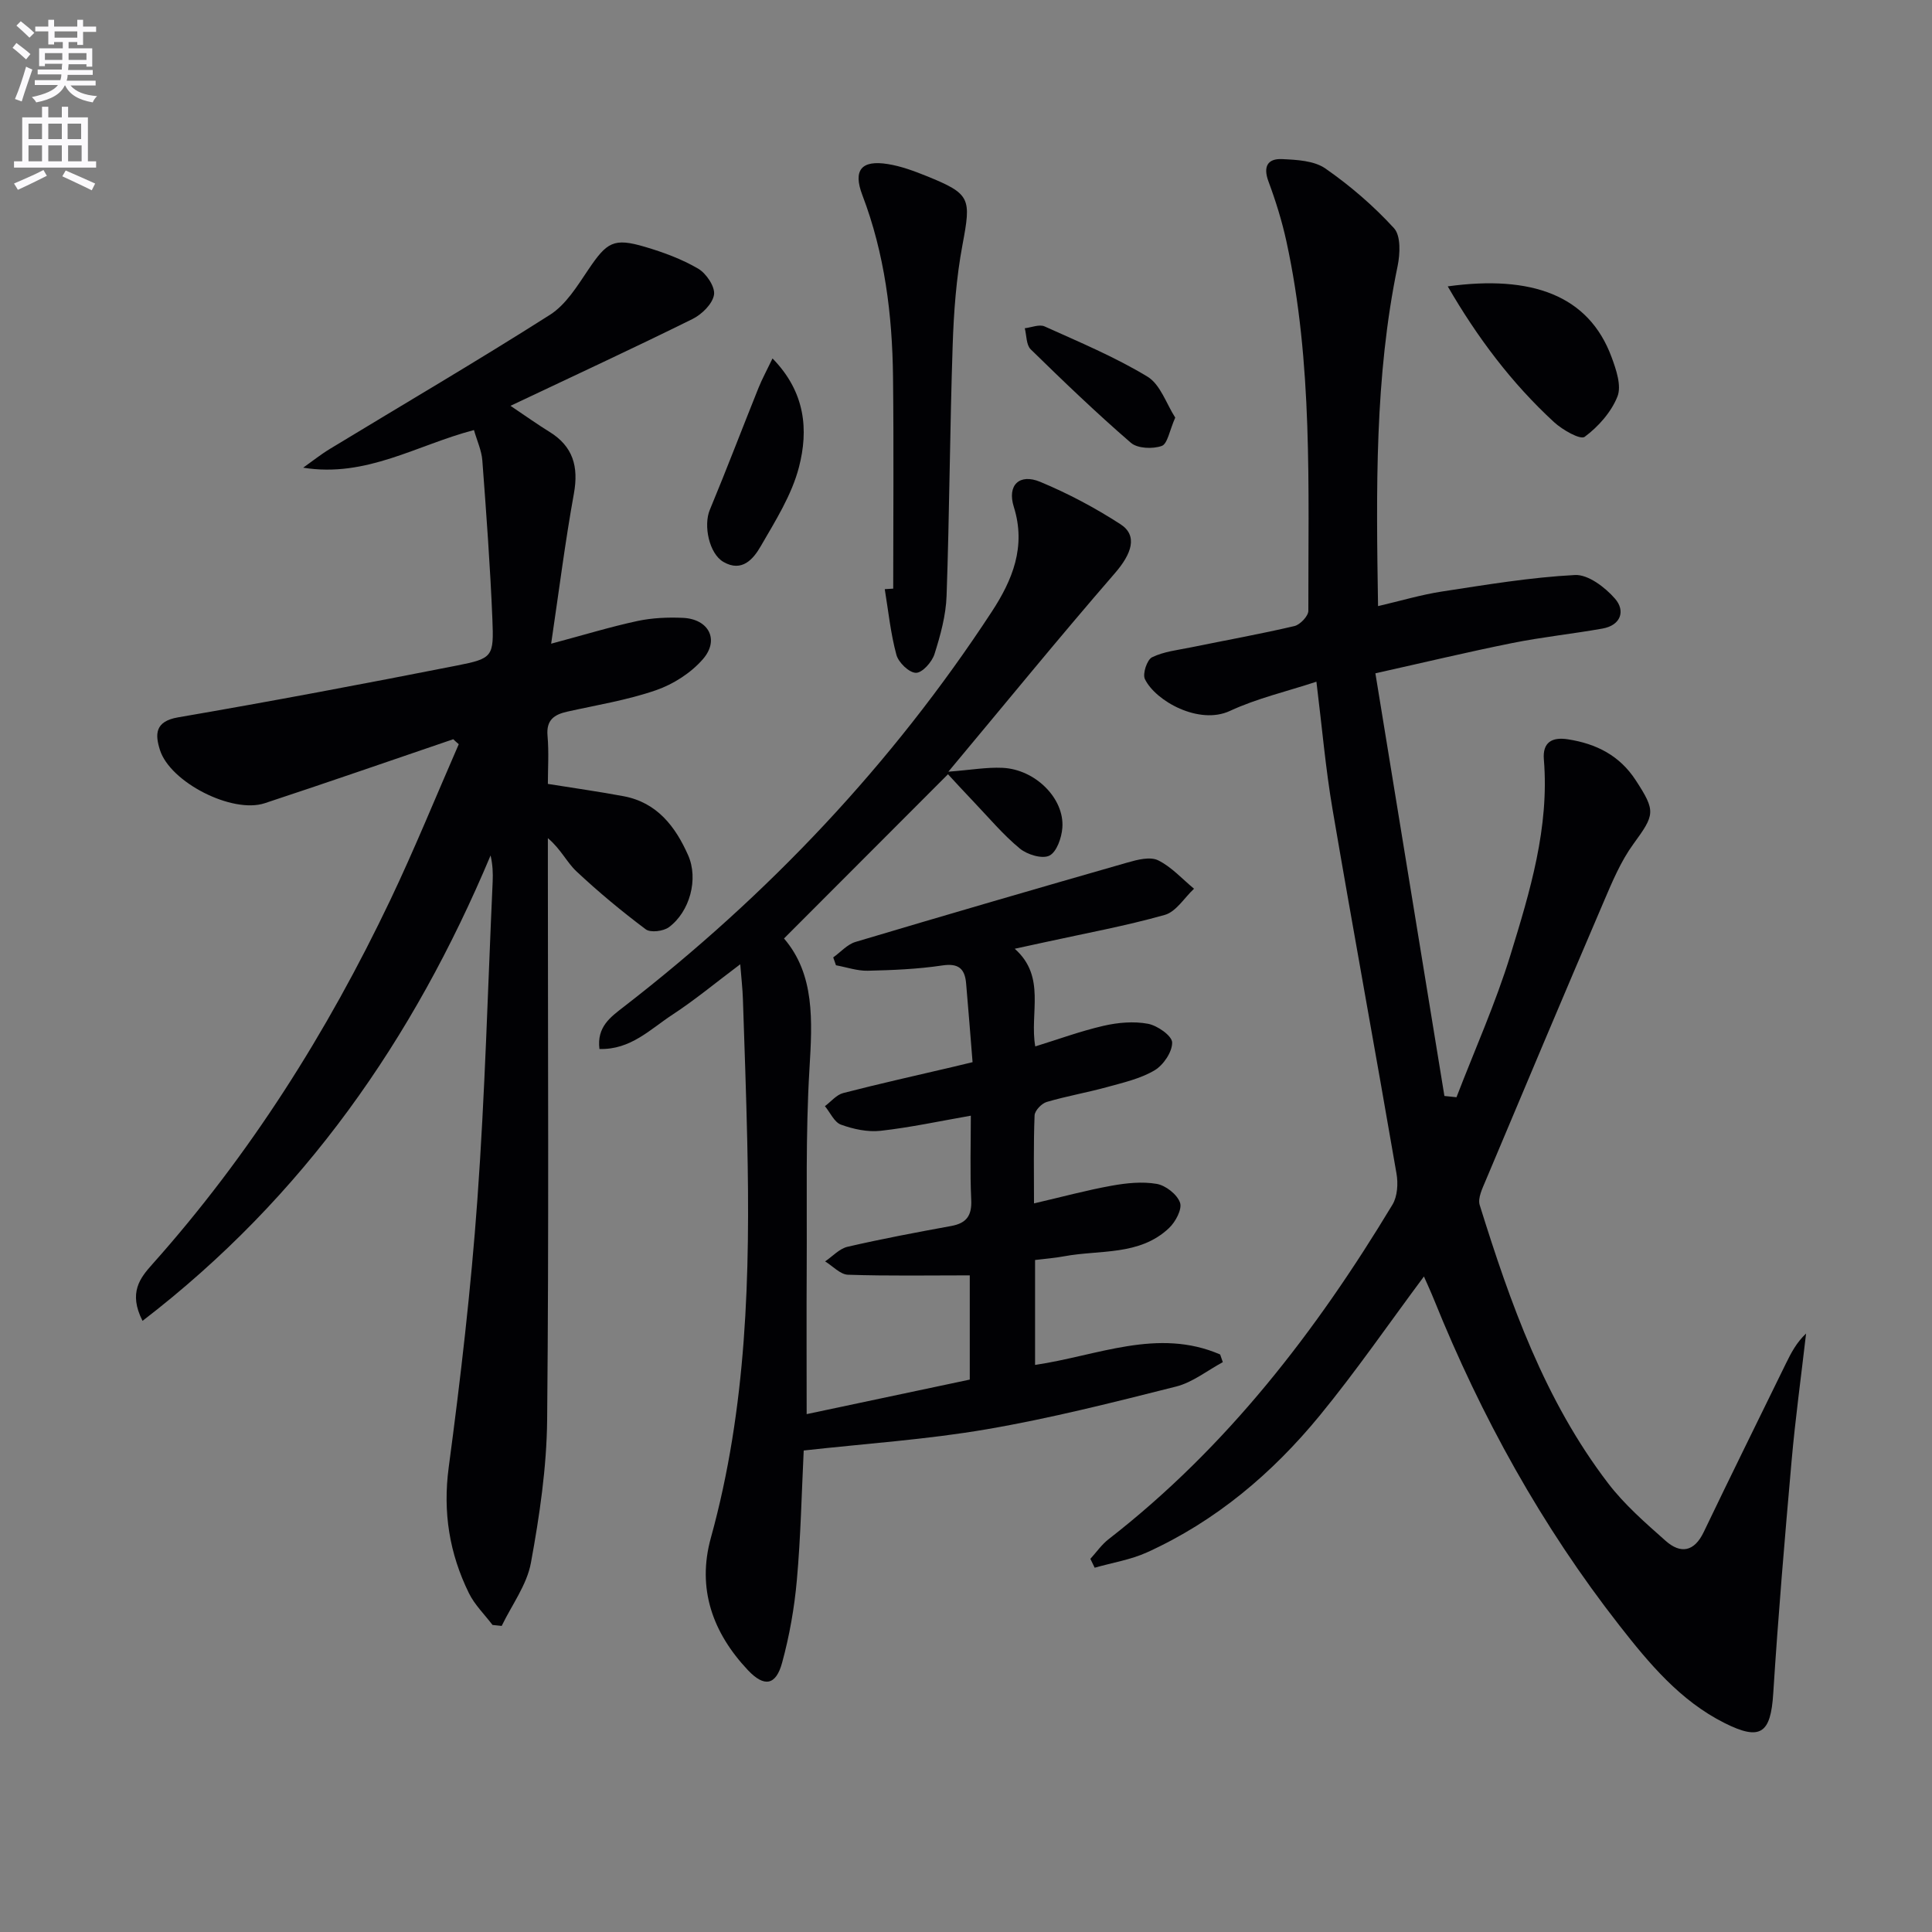 <svg enable-background="new 0 0 400 400" viewBox="0 0 400 400" xmlns="http://www.w3.org/2000/svg"><rect x="0" y="0" width="400" height="400" fill="#808080" stroke="none"/><path d="m2.6 9.9.8-1c.9.7 1.9 1.4 2.9 2.3l-.9 1.1c-1.1-1-2-1.8-2.8-2.4zm.5 10.6c.9-2.1 1.6-4.3 2.3-6.7.4.2.8.4 1.3.6-.7 2.1-1.5 4.3-2.2 6.6zm.3-15.2.9-.9c1 .8 2 1.6 2.8 2.4l-1 1c-.9-.9-1.8-1.7-2.7-2.5zm12.6-1.2h1.2v1.4h2.7v1.1h-2.7v2.7h-1.2v-.6h-1.8v1.3h4.9v3.8h-1.2v-.5h-3.7c0 .4-.1.9-.1 1.2h5.1v1h-5.2c0 .5-.1.9-.2 1.2h6v1h-5.2c1.1 1.3 2.9 2 5.5 2.2-.4.4-.7.8-.9 1.3-2.9-.5-4.8-1.6-5.7-3.5h-.1c-.8 1.7-2.7 2.9-5.9 3.5-.2-.4-.6-.8-.9-1.1 2.8-.6 4.6-1.4 5.4-2.5h-4.8v-1h5.3c.1-.3.2-.7.2-1.2h-4.9v-1h5c0-.4 0-.8.1-1.2h-3.6v.5h-1.2v-3.7h4.9v-1.3h-1.8v.5h-1.2v-2.7h-2.7v-1h2.7v-1.4h1.2v1.4h4.8zm-6.7 8.3h3.6c0-.4 0-.9 0-1.4h-3.6zm1.9-4.6h4.8v-1.3h-4.7v1.3zm6.7 3.2h-3.7v1.4h3.7z" fill="#fbfafc"/><path d="m8.7 22.1h1.3v2.2h2.8v-2.2h1.3v2.2h4.1v9.1h1.7v1.3h-17v-1.3h1.7v-9.1h4.1zm.3 13.1.7 1.2c-1.8.9-3.8 1.9-6 2.9-.2-.4-.5-.8-.8-1.3 2.3-1 4.4-1.9 6.1-2.8zm-3.1-6.4h2.8v-3.2h-2.8zm0 4.6h2.8v-3.3h-2.8zm4.1-4.6h2.8v-3.2h-2.8zm0 4.6h2.8v-3.3h-2.8zm3.6 1.9c2.1.9 4.1 1.8 6.1 2.7l-.7 1.4c-2.2-1.1-4.2-2-6.1-2.9zm3.2-9.7h-2.8v3.2h2.8zm-2.7 7.8h2.8v-3.3h-2.8z" fill="#fbfafc"/><g fill="#010104"><path d="m294.81 264.28c-7.28 9.78-14.06 19.64-21.62 28.85-9.81 11.94-21.5 21.82-35.71 28.27-3.39 1.54-7.22 2.14-10.84 3.18-.3-.61-.59-1.23-.89-1.84 1.25-1.37 2.34-2.96 3.79-4.08 24.43-18.98 42.93-43 58.76-69.26 1.03-1.71 1.19-4.37.83-6.42-4.33-25.15-8.95-50.25-13.24-75.41-1.45-8.48-2.18-17.08-3.34-26.43-6.17 2.03-12.32 3.45-17.91 6.05-6.38 2.97-15.4-2.04-17.6-6.59-.53-1.09.44-4.01 1.48-4.52 2.46-1.2 5.37-1.5 8.11-2.06 7.12-1.46 14.28-2.74 21.36-4.4 1.19-.28 2.89-2.07 2.89-3.16-.04-25.59.96-51.26-4.55-76.52-.92-4.2-2.21-8.35-3.71-12.38-1.15-3.1-.15-4.76 2.82-4.62 3.05.14 6.63.32 8.96 1.94 5.14 3.57 9.99 7.75 14.21 12.36 1.44 1.57 1.27 5.32.75 7.85-4.77 23-4.43 46.24-4.05 70.4 4.72-1.1 8.92-2.36 13.22-3.02 9.15-1.4 18.33-2.94 27.55-3.42 2.73-.14 6.25 2.55 8.3 4.91 2.17 2.49 1.23 5.5-2.61 6.18-6.2 1.1-12.48 1.75-18.65 2.99-9.21 1.85-18.34 4.04-28.36 6.27 4.86 29.73 9.57 58.62 14.29 87.51.83.09 1.67.17 2.5.26 3.77-9.8 8.09-19.43 11.17-29.44 4.04-13.14 8.08-26.4 6.92-40.49-.29-3.53 1.65-4.7 5-4.17 5.85.91 10.68 3.34 14.02 8.47 4.2 6.45 3.95 7.11-.49 13.21-2.6 3.57-4.37 7.8-6.12 11.9-8.23 19.22-16.35 38.48-24.45 57.76-.68 1.62-1.69 3.66-1.24 5.09 6.34 20.34 13.44 40.41 26.57 57.58 3.39 4.44 7.72 8.21 11.93 11.94 3.07 2.72 5.9 2.3 7.87-1.81 5.6-11.68 11.35-23.3 17.04-34.94 1.06-2.17 2.18-4.32 4.16-6.18-1.01 8.79-2.22 17.56-3 26.37-1.42 16.04-2.78 32.09-3.8 48.16-.52 8.23-2.59 9.88-10.09 6.11-9.17-4.6-15.61-12.33-21.77-20.21-16.09-20.57-28.59-43.21-38.35-67.39-.67-1.66-1.42-3.28-2.11-4.85z"/><path d="m93.84 153.05c-13.01 4.43-25.99 8.95-39.04 13.25-6.72 2.21-19.57-4.32-21.69-11.04-1-3.17-1.1-5.91 3.76-6.74 19.28-3.31 38.5-6.94 57.69-10.72 7.51-1.48 7.7-1.83 7.38-9.67-.45-10.95-1.26-21.89-2.08-32.82-.16-2.06-1.1-4.06-1.73-6.27-11.82 3.08-22.26 9.9-35.36 7.79 1.86-1.32 3.65-2.75 5.6-3.93 15.18-9.22 30.51-18.19 45.49-27.72 3.29-2.09 5.64-5.93 7.91-9.3 3.89-5.78 5.27-6.69 11.77-4.77 3.8 1.12 7.62 2.53 11.02 4.52 1.67.98 3.53 3.76 3.27 5.39-.31 1.91-2.54 4.09-4.48 5.04-12.18 6.02-24.52 11.74-37.66 17.96 3.39 2.27 5.66 3.91 8.03 5.36 4.92 3.02 6.11 7.21 5.1 12.81-1.8 9.92-3.06 19.94-4.71 31.08 6.89-1.84 12.33-3.51 17.87-4.7 3.05-.65 6.28-.79 9.41-.65 5.33.24 7.62 4.53 4.15 8.54-2.47 2.85-6.13 5.2-9.72 6.44-5.92 2.05-12.2 3.06-18.34 4.43-2.74.61-4.41 1.72-4.12 5 .3 3.44.07 6.93.07 9.97 5.62.9 10.68 1.61 15.69 2.55 6.93 1.3 10.73 6.3 13.35 12.22 2.19 4.94.33 11.7-3.97 14.89-1.15.85-3.82 1.19-4.81.44-4.99-3.74-9.81-7.74-14.36-12.01-1.99-1.87-3.2-4.58-5.9-6.86v5.47c0 38.32.22 76.65-.15 114.96-.1 9.89-1.57 19.85-3.36 29.61-.84 4.57-3.96 8.72-6.05 13.06-.63-.07-1.27-.13-1.9-.2-1.66-2.19-3.71-4.18-4.89-6.59-4.03-8.21-5.42-16.73-4.18-26.04 2.46-18.43 4.61-36.93 5.94-55.48 1.58-21.88 2.16-43.84 3.16-65.76.08-1.75.01-3.52-.43-5.45-15.96 37.99-38.62 70.68-72.06 96.36-2.99-5.86-.46-8.93 2.01-11.7 20.21-22.65 36.23-48.05 49.26-75.37 5.06-10.62 9.49-21.54 14.2-32.32-.39-.33-.77-.68-1.14-1.03z"/><path d="m214.08 249.15c5.7-1.32 10.81-2.71 16-3.65 3.08-.56 6.37-.91 9.4-.39 1.86.32 4.23 2.17 4.83 3.88.48 1.36-.94 4.01-2.28 5.27-6.11 5.78-14.3 4.46-21.7 5.84-1.94.36-3.91.51-6.03.77v21.72c12.89-1.88 25.39-7.76 38.32-2.16.18.53.36 1.06.55 1.59-3.21 1.73-6.24 4.18-9.67 5.05-13 3.28-26.05 6.59-39.25 8.85-12.41 2.13-25.04 2.96-37.85 4.39-.44 8.97-.62 17.93-1.42 26.83-.51 5.75-1.53 11.53-3.05 17.1-1.28 4.72-3.7 5.13-7.08 1.55-7.3-7.75-10.59-16.88-7.67-27.41 7.45-26.94 8.14-54.47 7.53-82.13-.22-9.81-.57-19.62-.9-29.44-.07-2.12-.32-4.24-.55-7.17-5.09 3.82-9.39 7.4-14.04 10.44-4.57 2.99-8.66 7.3-15.11 7.1-.58-4.57 2.28-6.6 5.02-8.72 29.88-23.12 55.53-50.2 76.23-81.85 4.24-6.49 7.13-13.43 4.54-21.66-1.42-4.51 1.16-6.98 5.46-5.19 5.77 2.4 11.38 5.38 16.63 8.78 3.63 2.35 2.31 6.13-1.15 10.12-11.51 13.27-22.62 26.9-34.49 41.11 4.67-.36 7.95-.95 11.19-.8 6.79.3 12.86 6.33 12.41 12.4-.15 2.07-1.17 5.03-2.69 5.78-1.48.74-4.6-.21-6.13-1.48-3.44-2.84-6.35-6.32-9.44-9.56-1.93-2.01-3.8-4.07-5.42-5.81-11.44 11.46-22.49 22.52-33.95 34 6.4 7.46 5.87 17.03 5.27 27-.82 13.62-.49 27.31-.57 40.97-.06 10.11-.01 20.22-.01 30.51 10.9-2.31 22.23-4.71 33.77-7.15 0-7.62 0-15.23 0-21.58-8.52 0-16.88.15-25.21-.13-1.61-.05-3.16-1.8-4.74-2.76 1.54-1.04 2.96-2.64 4.65-3.03 7.1-1.64 14.28-2.99 21.45-4.3 3.19-.58 4.31-2.16 4.15-5.45-.27-5.81-.08-11.63-.08-17.39-6.41 1.12-12.51 2.44-18.68 3.13-2.68.3-5.63-.34-8.2-1.27-1.39-.5-2.23-2.51-3.33-3.83 1.26-.94 2.39-2.36 3.8-2.72 7.54-1.95 15.16-3.64 22.74-5.42 1.11-.26 2.22-.54 4.03-.97-.45-5.51-.86-10.93-1.34-16.35-.27-3.02-1.59-4.18-4.95-3.67-5.08.76-10.26.97-15.4 1.09-2.19.05-4.39-.73-6.59-1.13-.19-.54-.38-1.09-.57-1.63 1.53-1.09 2.9-2.69 4.6-3.2 18.76-5.6 37.56-11.07 56.38-16.46 2.02-.58 4.65-1.25 6.29-.44 2.77 1.36 4.98 3.86 7.43 5.88-2 1.87-3.71 4.76-6.05 5.42-8.11 2.29-16.43 3.81-24.67 5.62-1.93.43-3.87.84-6.4 1.39 6.57 5.81 3.03 13.32 4.25 20.22 4.73-1.46 9.37-3.17 14.15-4.27 2.96-.68 6.23-.97 9.18-.42 1.95.36 4.98 2.48 5.01 3.87.04 1.95-1.81 4.69-3.64 5.77-2.92 1.73-6.43 2.53-9.77 3.45-4.15 1.15-8.43 1.88-12.56 3.1-1.06.31-2.47 1.79-2.51 2.78-.24 5.95-.12 11.9-.12 18.22z"/><path d="m184.93 121.87c0-14.62.13-29.25-.04-43.87-.15-12.84-1.72-25.48-6.35-37.61-1.97-5.16-.21-7.31 5.29-6.42 2.74.44 5.43 1.44 8.03 2.49 9.15 3.71 9.22 4.56 7.41 14.24-1.28 6.82-1.8 13.84-2.03 20.79-.58 17.28-.66 34.58-1.26 51.86-.14 4.07-1.27 8.18-2.51 12.09-.52 1.63-2.54 3.89-3.84 3.86-1.42-.02-3.61-2.14-4.04-3.73-1.2-4.42-1.66-9.04-2.41-13.59.59-.04 1.17-.07 1.75-.11z"/><path d="m299.74 59.29c17.36-2.39 29.2 1.83 33.93 14.68.95 2.57 2.08 5.9 1.21 8.11-1.28 3.24-3.96 6.26-6.79 8.36-.9.67-4.6-1.44-6.33-3.03-8.82-8.11-15.93-17.6-22.02-28.12z"/><path d="m159.94 74.21c6.86 7.01 7.45 14.86 5.48 22.49-1.49 5.78-4.89 11.15-7.93 16.41-1.51 2.62-3.88 5.45-7.71 3.23-2.98-1.72-4.16-7.56-2.83-10.76 3.48-8.37 6.7-16.84 10.08-25.25.76-1.89 1.75-3.69 2.91-6.12z"/><path d="m243.32 86.46c-1.19 2.68-1.59 5.44-2.8 5.87-1.87.66-5.01.54-6.39-.66-7.15-6.18-13.98-12.74-20.74-19.35-.93-.92-.84-2.88-1.22-4.36 1.38-.16 3.01-.87 4.1-.38 7.21 3.25 14.56 6.32 21.3 10.4 2.68 1.62 3.92 5.65 5.75 8.48z"/></g></svg>
